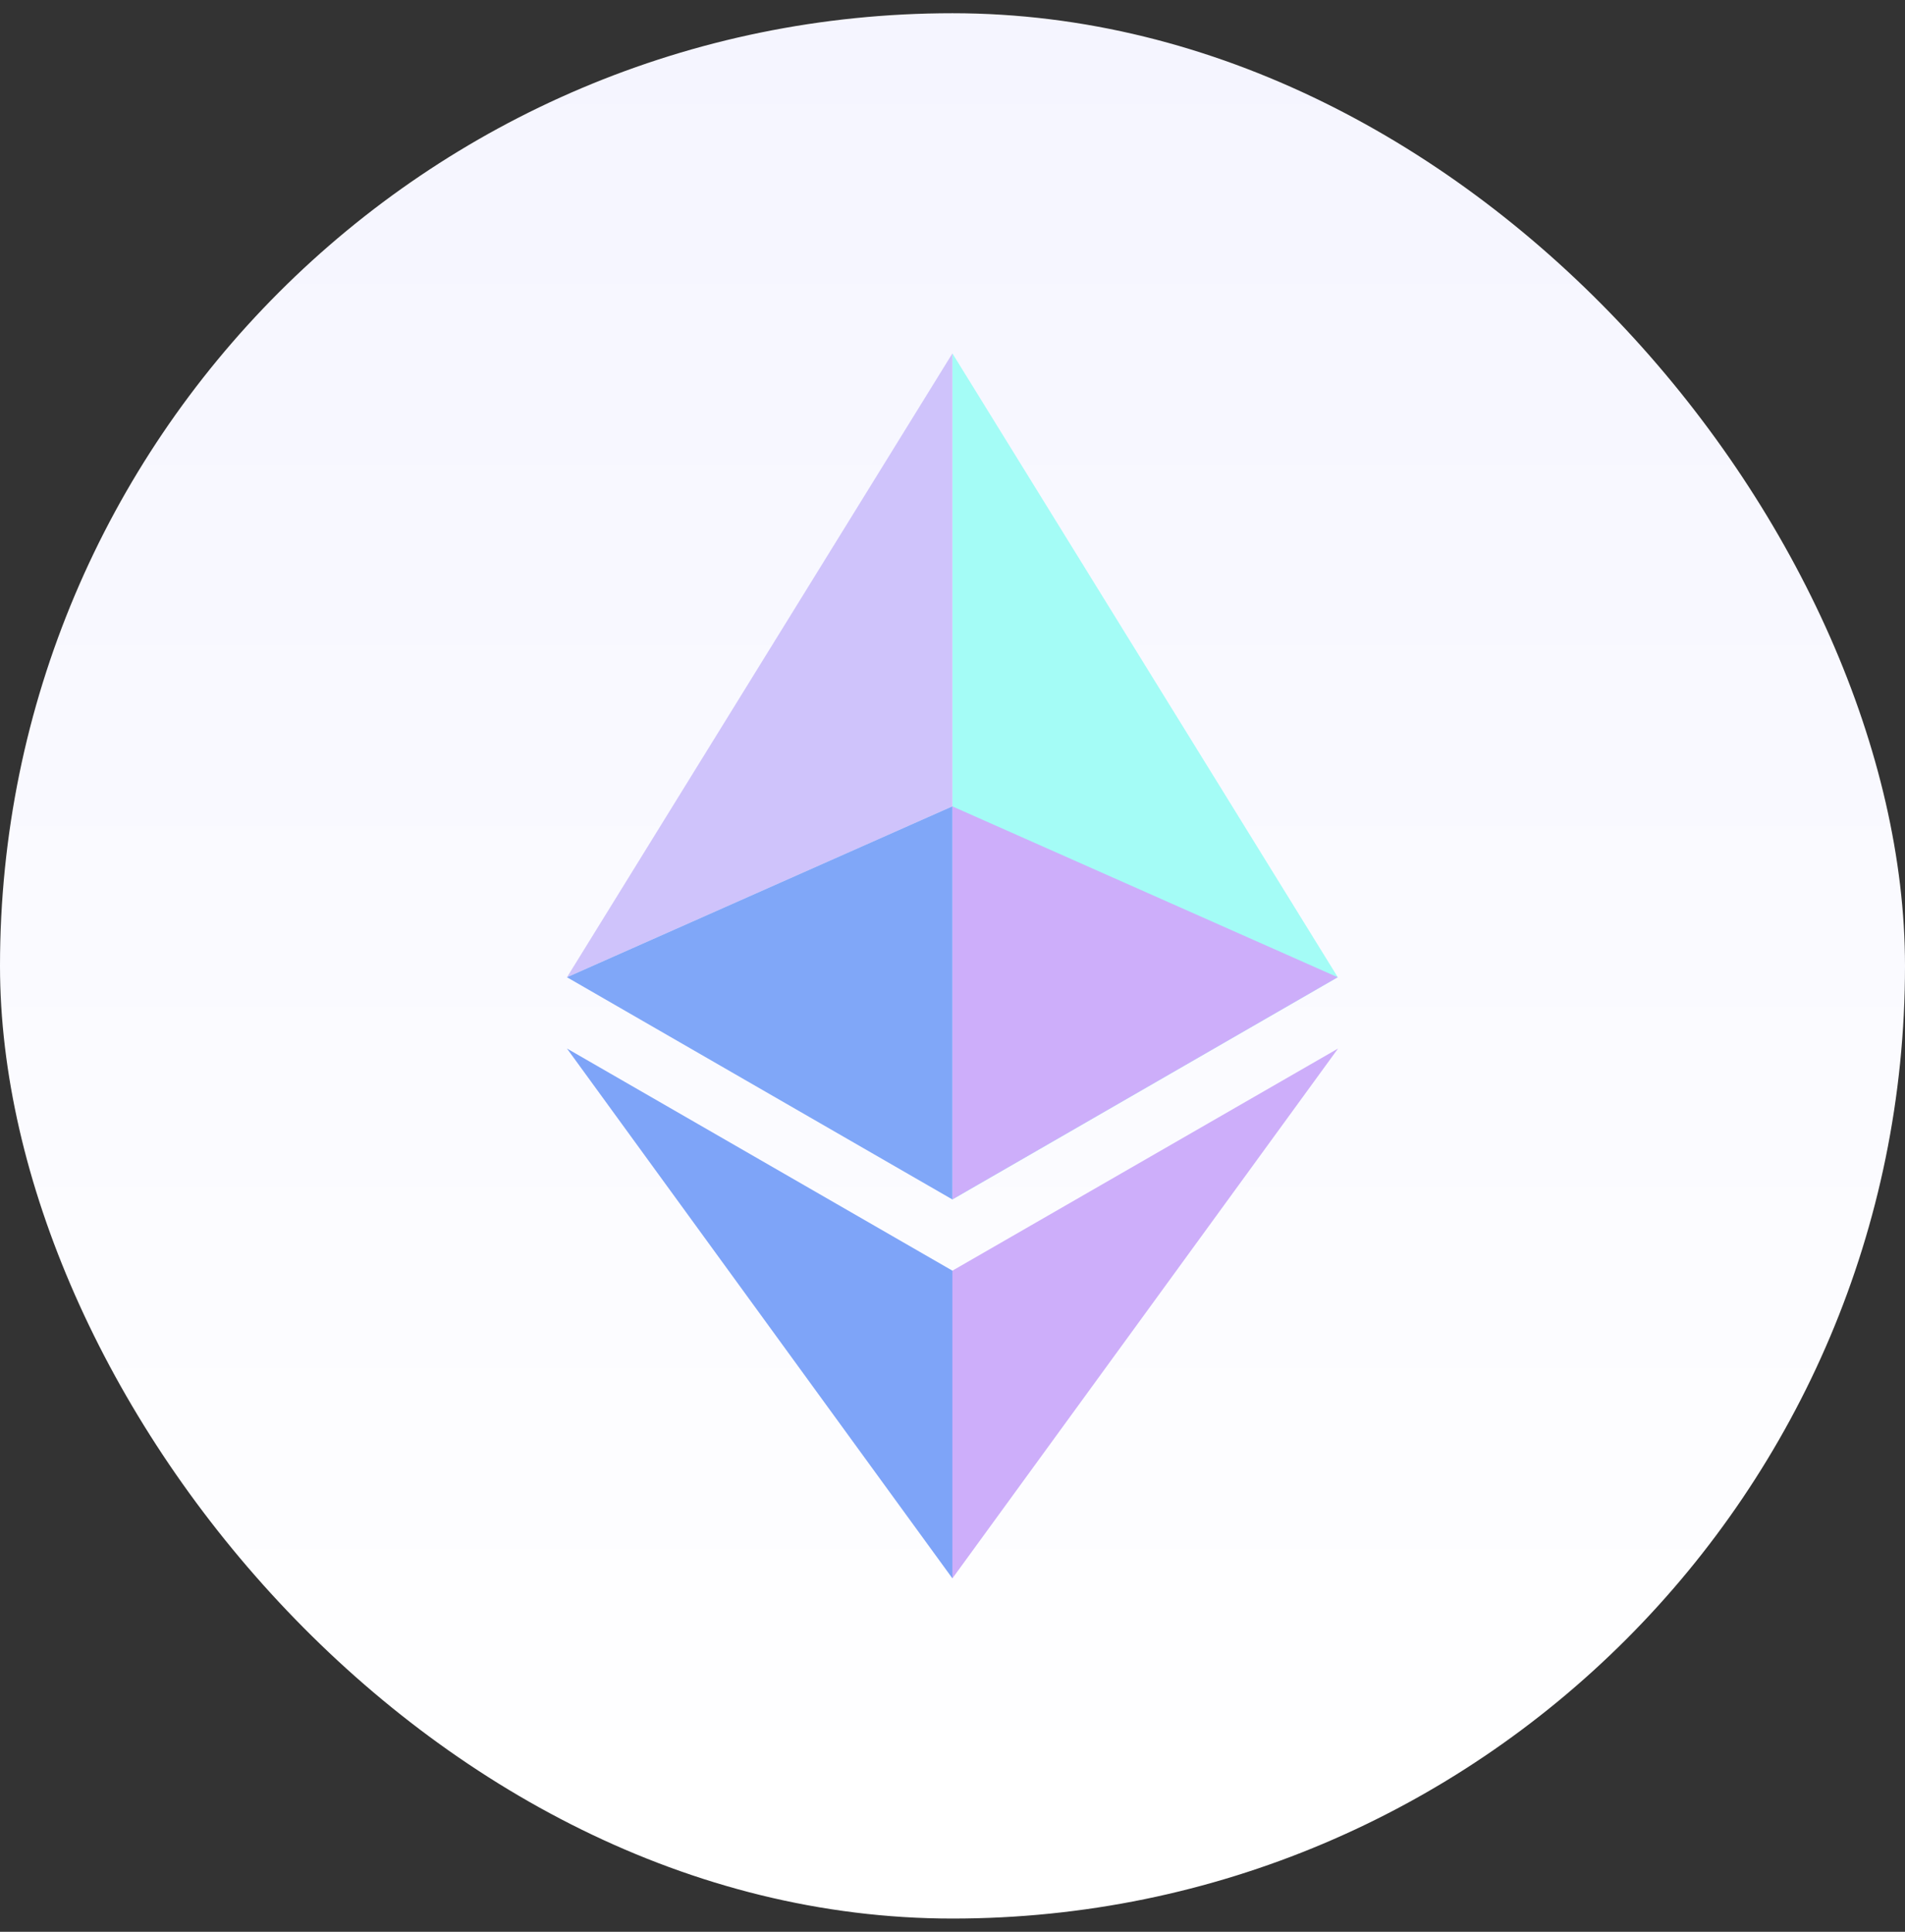 <svg width="72" height="73" viewBox="0 0 72 73" fill="none" xmlns="http://www.w3.org/2000/svg">
<rect x="0" y="0" width="72" height="73" fill="#333333" stroke="none"/>
<rect y="0.5" width="72" height="72" rx="36" fill="url(#paint0_linear_1721_456)"/>
<path d="M35.998 13.357V45.327L50.563 36.929L35.998 13.357Z" fill="#A4FCF6"/>
<path d="M35.995 13.357L21.429 36.929L35.995 30.472V13.357Z" fill="#CFC3FB"/>
<path d="M35.998 48.016L35.819 48.23V59.132L35.998 59.643L50.572 39.623L35.998 48.016Z" fill="#CDAEFA"/>
<path d="M35.995 59.643V48.016L21.429 39.623L35.995 59.643Z" fill="#7EA4F8"/>
<path d="M35.993 45.326L50.558 36.929L35.993 30.471V45.326Z" fill="#CDAEFA"/>
<path d="M21.429 36.929L35.995 45.326V30.471L21.429 36.929Z" fill="#80A7F8"/>
<defs>
<linearGradient id="paint0_linear_1721_456" x1="36" y1="0.5" x2="36" y2="68.75" gradientUnits="userSpaceOnUse">
<stop stop-color="#F5F5FF"/>
<stop offset="1" stop-color="white"/>
</linearGradient>
</defs>
</svg>
